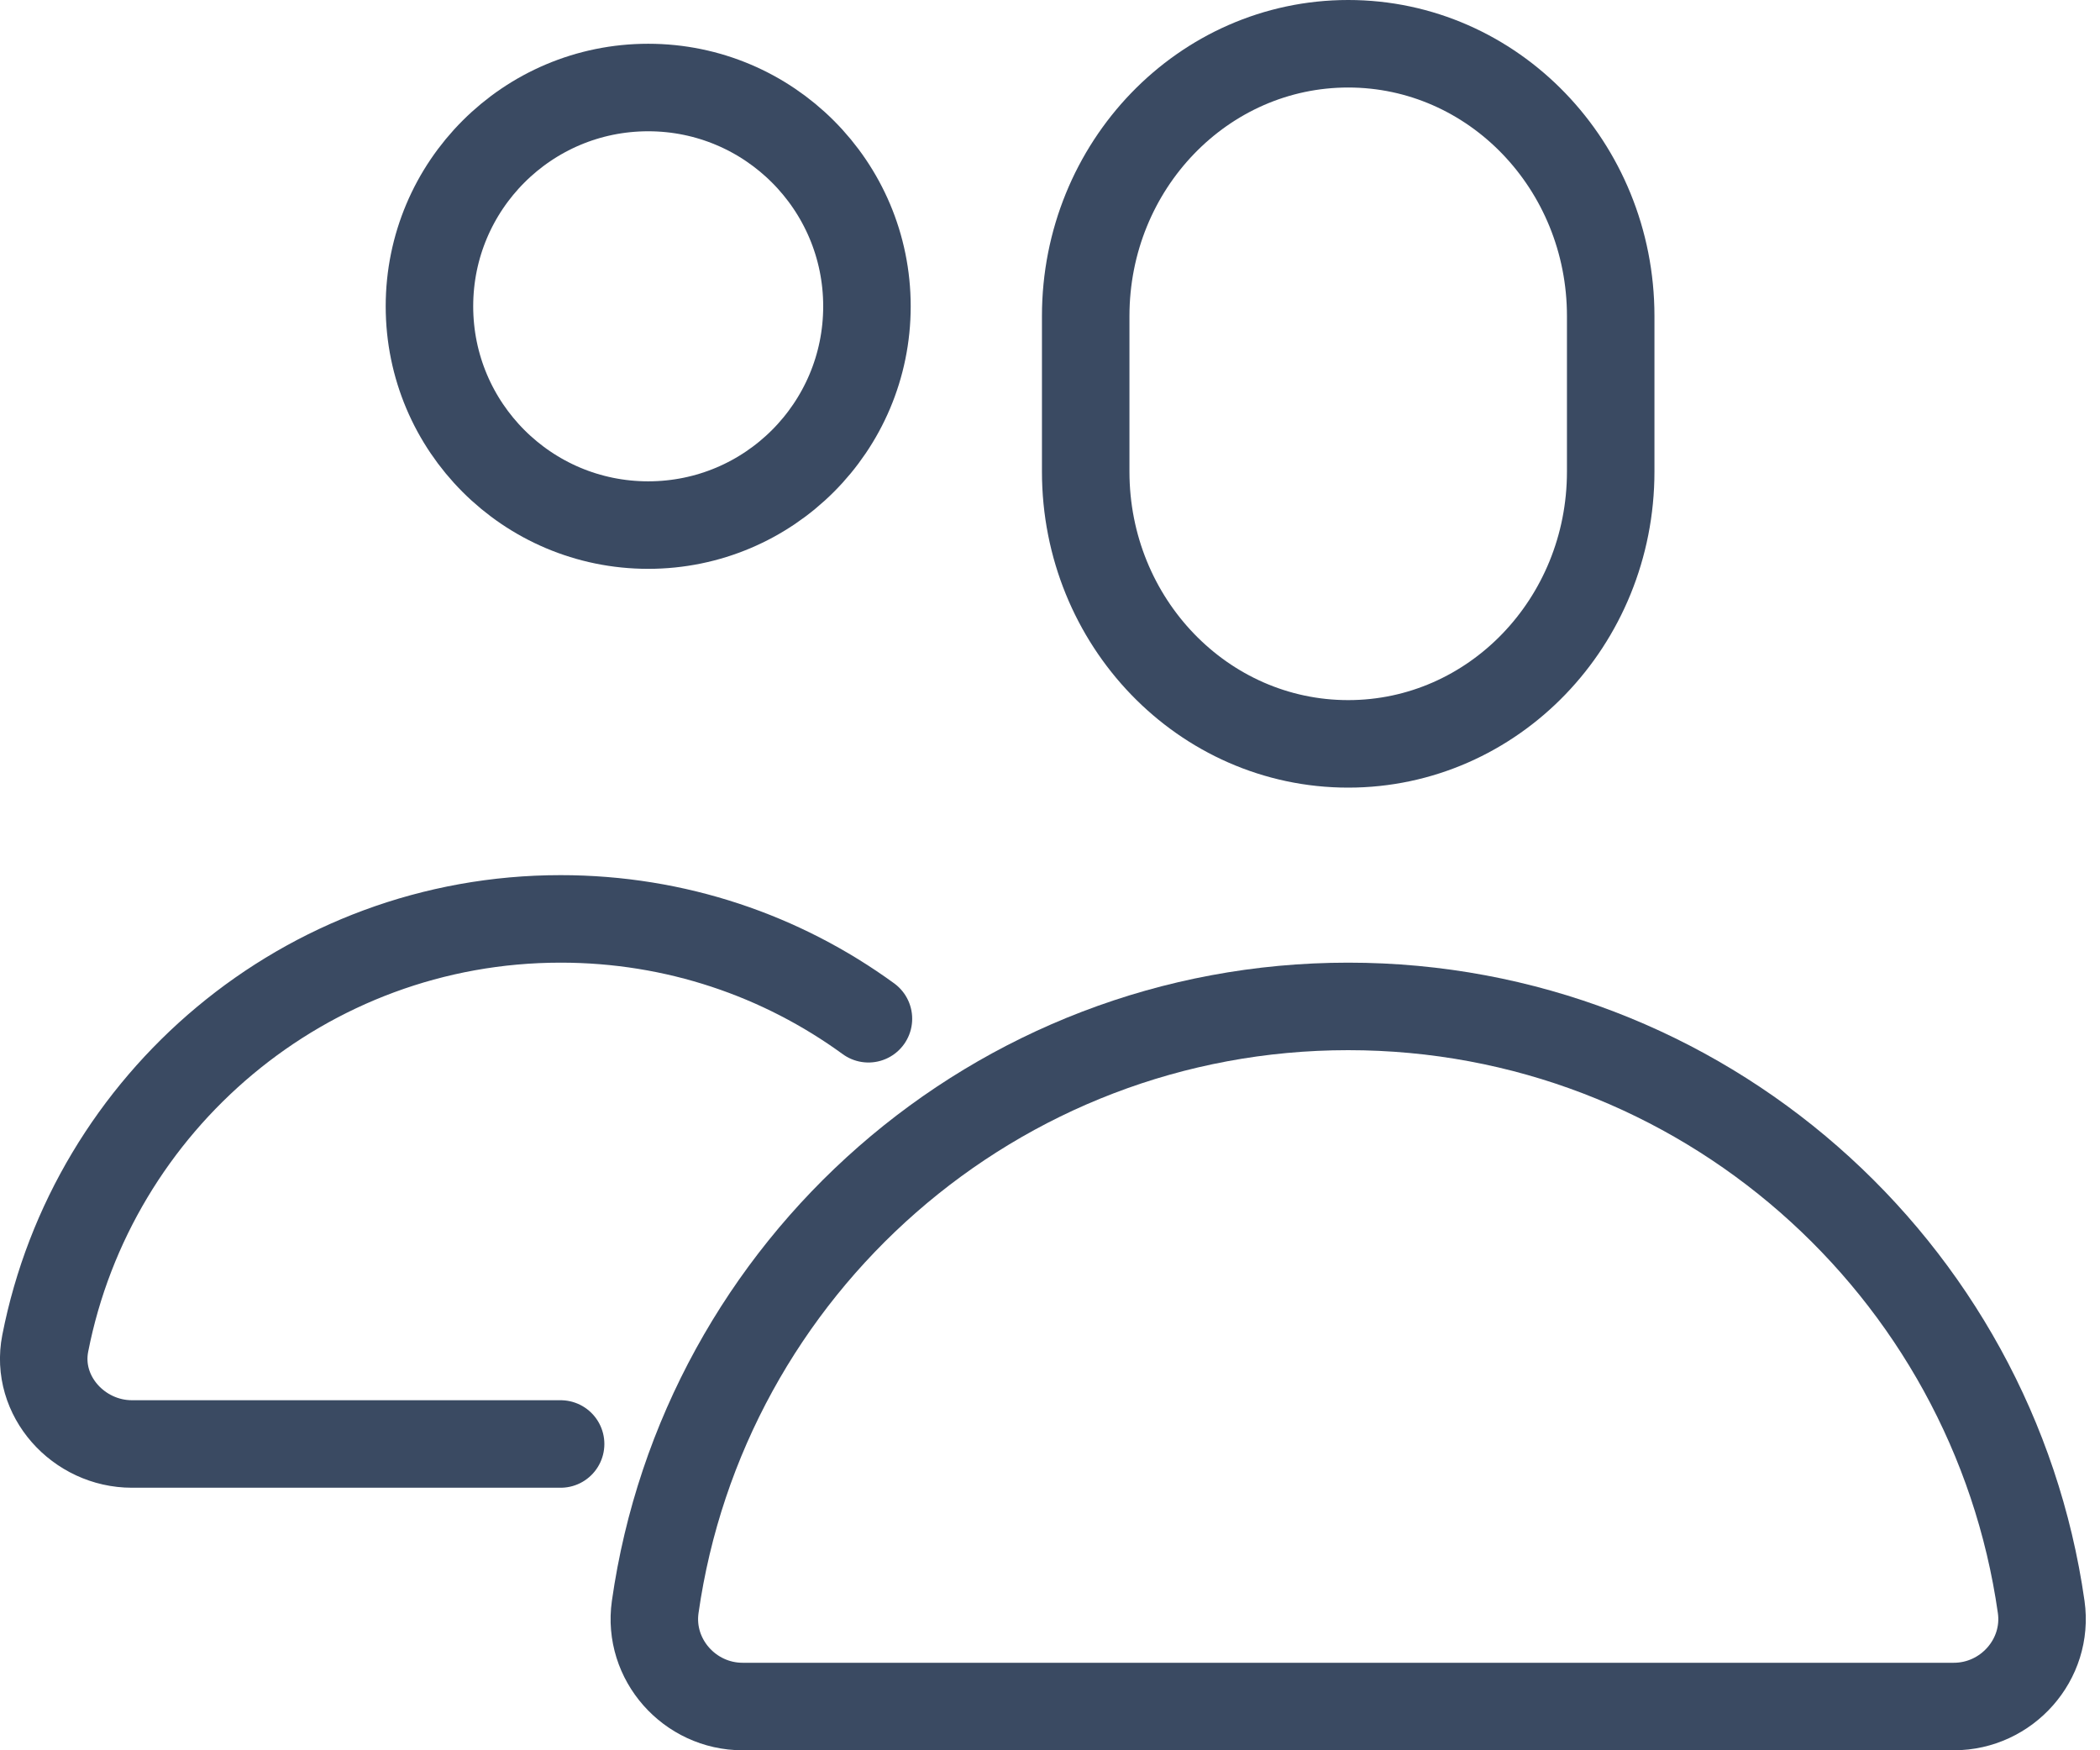 <?xml version="1.0" encoding="UTF-8"?>
<svg width="24px" height="20px" viewBox="0 0 24 20" version="1.1" xmlns="http://www.w3.org/2000/svg" xmlns:xlink="http://www.w3.org/1999/xlink">
    <title>Group 9 5</title>
    <g id="UI-Kit" stroke="none" stroke-width="1" fill="none" fill-rule="evenodd" stroke-linecap="round" stroke-linejoin="round">
        <g id="Kit-Icons" transform="translate(-717, -254)" stroke="#3A4A62">
            <g id="Group-9" transform="translate(717, 254)">
                <path d="M18.408,5.389 C18.408,7.108 17.065,8.5 15.408,8.5 C13.751,8.5 12.408,7.108 12.408,5.389 L12.408,3.612 C12.408,1.893 13.751,0.5 15.408,0.5 C17.065,0.5 18.408,1.893 18.408,3.612 L18.408,5.389 Z" id="Stroke-1"></path>
                <path d="M9.908,3.5 C9.908,4.881 8.789,6 7.408,6 C6.027,6 4.908,4.881 4.908,3.5 C4.908,2.119 6.027,1 7.408,1 C8.789,1 9.908,2.119 9.908,3.5 Z" id="Stroke-3"></path>
                <path d="M9.925,11.641 C8.937,10.922 7.724,10.5 6.407,10.5 C3.489,10.5 1.058,12.59 0.517,15.35 C0.399,15.951 0.898,16.5 1.508,16.5 L6.407,16.5" id="Stroke-5"></path>
                <path d="M15.408,11.5 L15.408,11.5 C11.376,11.5 8.04,14.483 7.488,18.363 C7.403,18.963 7.881,19.5 8.487,19.5 L22.329,19.5 C22.935,19.5 23.413,18.963 23.328,18.363 C22.776,14.483 19.44,11.5 15.408,11.5 Z" id="Stroke-7"></path>
            </g>
        </g>
    </g>
</svg>